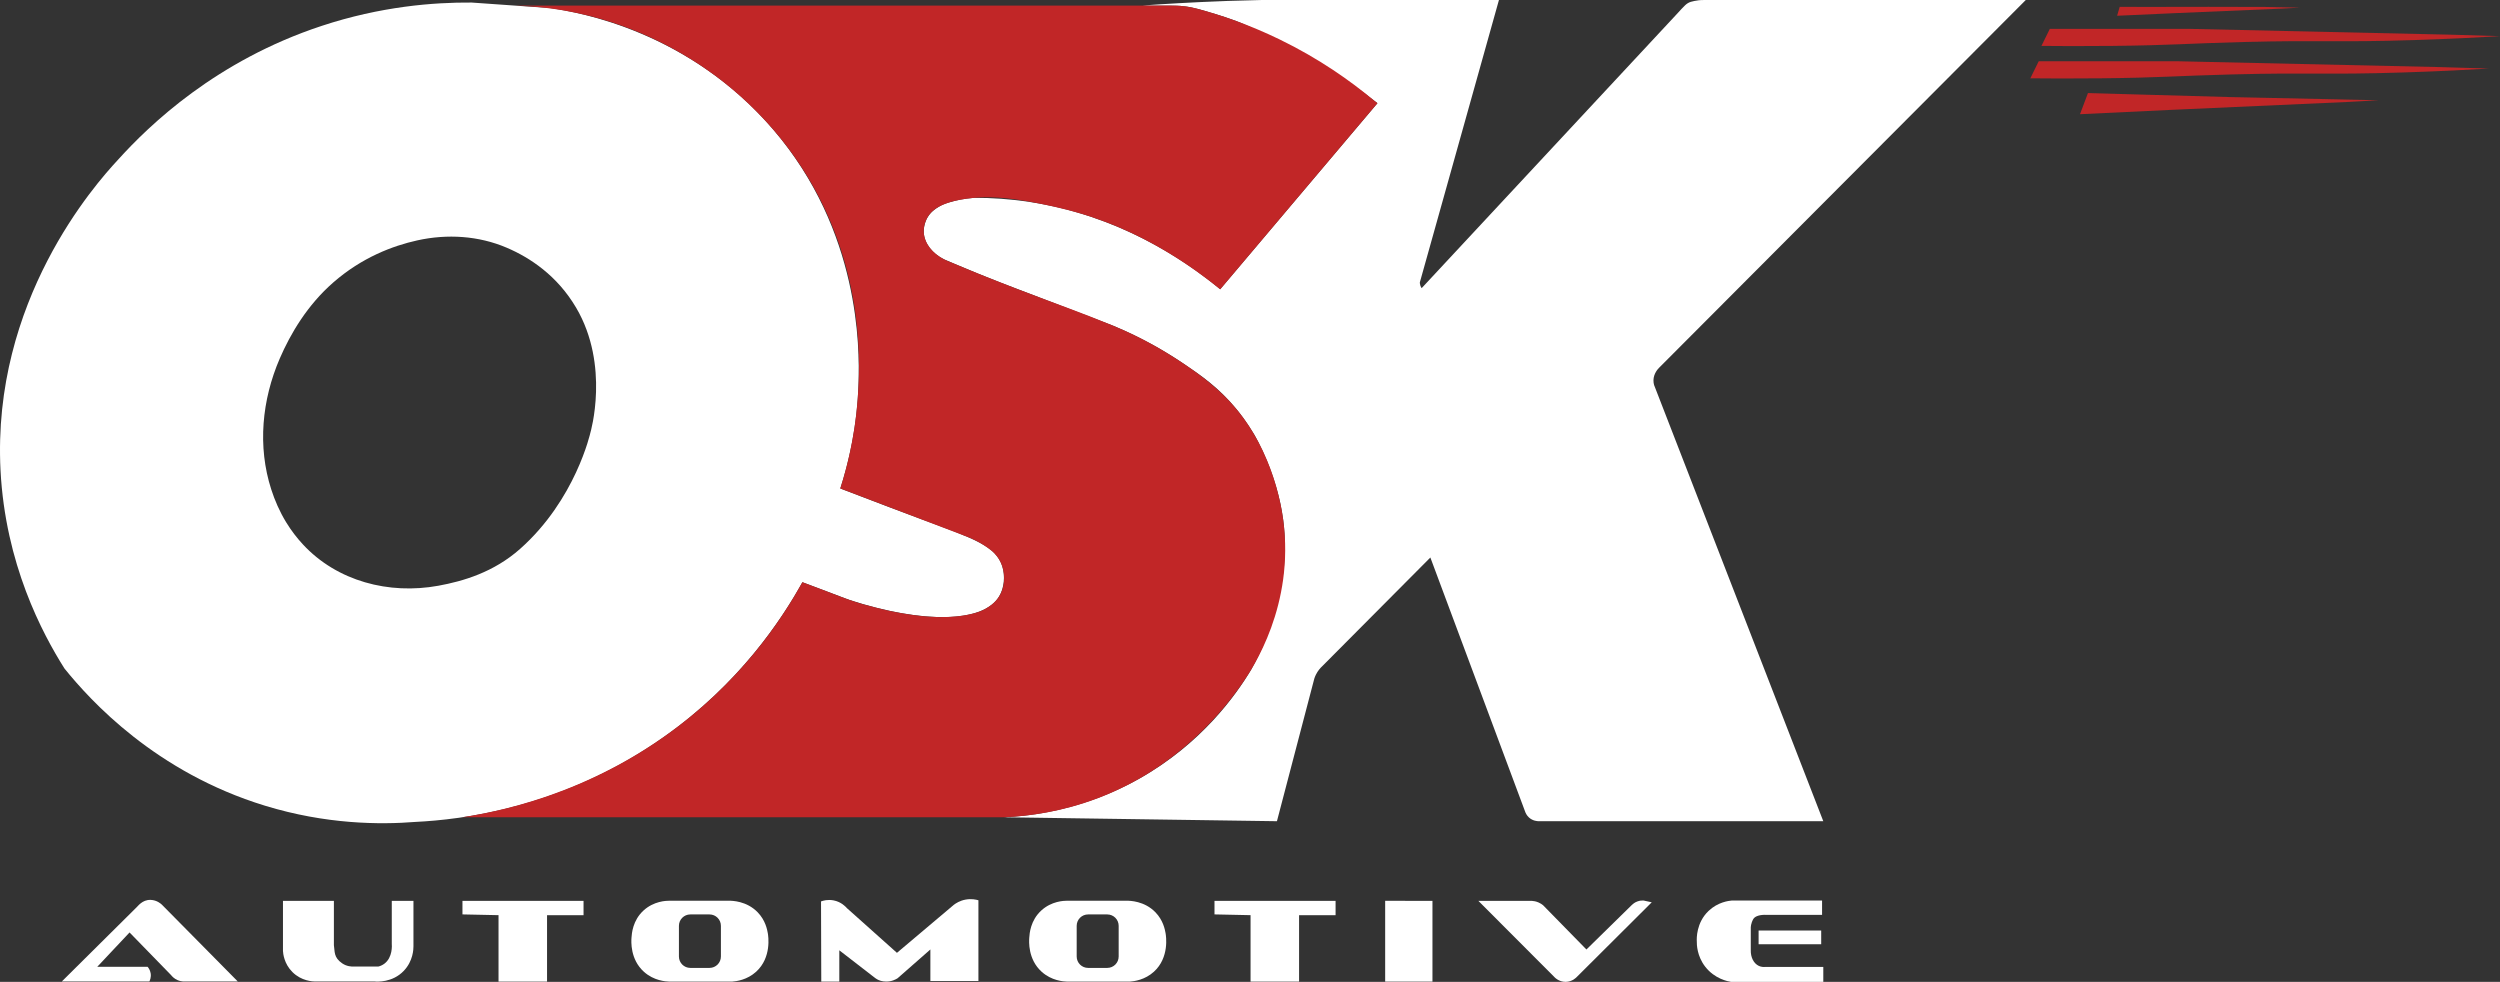 <?xml version="1.0" encoding="UTF-8"?>
<svg id="Layer_2" data-name="Layer 2" xmlns="http://www.w3.org/2000/svg" viewBox="0 0 7266.9 2854.07">
  <rect x="0" y="0" width="7266.9" height="2854.07" fill="#333333" stroke="none"/>
  <defs>
    <style>
      .cls-1 {
        fill: #fff;
      }

      .cls-1, .cls-2 {
        stroke-width: 0px;
      }

      .cls-2 {
        fill: #c12627;
      }
    </style>
  </defs>
  <g id="Layer_1-2" data-name="Layer 1">
    <g>
      <path class="cls-1" d="M2913.42,1646.21c-17.99-58.44-83.02-80.63-223.81-132.82-50.83-18.84-136.39-50.81-247.04-93.5,23.14-72.01,49.87-179.68,53.1-311.79,2.32-94.96,5.32-435.14-247.91-731.29C2004.21,91.99,1684.23,35.69,1599.55,23.5c-76.18-5.36-152.37-10.72-228.55-16.09-110.93-.85-264.54,11.22-436.48,68-305.63,100.92-499.75,287.13-591.95,389.46C276.99,535.42-24.03,874.24,1.54,1367.53c14.04,270.97,120.61,472.44,185.81,575.56,75.49,93.63,264.97,301.71,583.11,398.98,177.22,54.18,333.43,55.35,438.11,46.99,128.52-6.35,426.82-38.78,721.49-247.08,219.55-155.19,341.87-340.71,402.41-449.62l136.99,51.64c213.4,69,388.69,67.06,434.88-10.52,14.4-24.18,17.93-58.52,9.08-87.29ZM1716.15,1257.51s-42.87,194.96-204.46,338.06c-76.62,67.85-164.97,93.77-237.46,107.02-143.62,26.25-294.37-13-393.65-120.04-17.29-18.64-33.81-39.97-48.74-64.34-19.12-31.22-33.16-63.85-43.43-95.74-40.22-124.84-27.14-260.05,24.84-380.47,31.18-72.22,80.12-155.14,155.49-220.95,82.98-72.46,172.53-106.49,244.3-122.35,86.95-19.21,177.97-13.62,259.88,21.32,67.36,28.73,146.67,80.74,201.84,174.52,98.83,167.99,41.41,362.97,41.41,362.97Z"/>
      <path class="cls-1" d="M3321.19,16.27c-.03-.52,81.05-6.09,166-10.15,44.92-2.15,106.09-4.59,179.44-6.07h690.43l-229.98,820.89c.02,2.29.31,5.64,1.62,9.43,1.08,3.11,2.51,5.52,3.69,7.21L4877.2,37.51c2.33-2.66,5.89-6.64,10.37-11.34,8.82-9.25,13.35-13.95,19.01-17.22,5.71-3.31,10.37-4.33,18.44-6.09,7.11-1.56,17.51-3.16,30.47-2.79h932.91l-1064.8,1067.91c-4.21,4.1-16.85,17.47-17.37,37.01-.14,5.41.67,10.17,1.76,14.08l491.89,1268.01h-827.29c-3.64-.03-16.95-.59-28.19-10.79-7.12-6.46-10.19-13.88-11.47-17.76l-275.21-737.98-314.5,316.2c-5.21,4.85-12.43,12.78-18.13,24.24-3.85,7.76-5.91,14.94-7.05,20.56l-106.28,405.53-793.53-11.48c79.74-3.61,229.64-21.09,390.16-110.42,186.2-103.63,285.88-247.84,327.8-317.48,24.8-44.03,121.54-225.24,93.82-436.42-17.58-133.96-80.16-241.23-84.7-248.86-21.65-36.36-42.26-62.24-49.82-71.51-52.76-64.71-105.32-100.49-159.43-136.72-48.17-32.24-115.14-71.81-200.62-107.5-108.26-41.48-216.52-82.96-324.79-124.44-44.23-17.19-88.93-35.33-134.05-54.48-10.74-4.56-21.42-9.14-32.04-13.74-34.68-16.8-58.19-46.93-59.36-78.87-.79-21.69,8.88-39.66,9.79-41.29,10.07-18.21,24.88-27.41,34.08-32.97,7.59-4.59,15.95-8.4,31.44-13.02,16.44-4.9,40.67-10.64,71.75-12.88,50.44-.03,105.04,3.47,162.88,12.37,254.4,39.18,441.57,163.07,551.69,253.33l457.08-540.75c-42.58-33.69-87.14-64.78-133.66-92.78-137.46-82.73-236.09-130.71-277.31-146.24-38.88-14.65-98.17-31.59-105.85-33.62-8-2.11-15.64-3.9-15.65-3.9-4.35-1.02-7.06-1.65-10.48-2.34-3.74-.75-14.55-2.83-29.17-3.91-4.34-.32-7.39-.43-12.03-.61-10.37-.38-17.86-.33-24.39-.29-.13,0-16.6,0-49.52,0h-15.08c-8.6.02-9.56.06-9.56,0Z"/>
      <polygon class="cls-2" points="6069.21 270.5 6046.04 331.98 6318.97 318.97 6825.28 296.3 6914.58 291.45 6752.29 287.94 6480.31 282.12 6173.16 273.47 6069.21 270.5"/>
      <path class="cls-2" d="M5901.7,227.61l24.32-49.49h405.98l761.46,16.94c47.05,1.41,94.1,2.82,141.15,4.23-56.08,3.34-143.38,8-250.44,11.39-228.92,7.24-260.29-.47-496.04,5.64-163.07,4.22-206.6,9.43-380.07,11.3-87.51.94-159.28.51-206.35,0Z"/>
      <path class="cls-2" d="M5933.99,133.43l24.32-49.49h405.98l761.46,16.94c47.05,1.41,94.1,2.82,141.15,4.23-56.08,3.34-143.38,8-250.44,11.39-228.92,7.24-260.29-.47-496.04,5.64-163.07,4.22-206.6,9.43-380.07,11.3-87.51.94-159.28.51-206.35,0Z"/>
      <polygon class="cls-2" points="6161.46 19.86 6153.95 45.81 6320.97 38.26 6630.82 25.11 6685.47 22.29 6586.15 20.25 6419.71 19.86 6234.8 20.15 6161.46 19.86"/>
      <path class="cls-1" d="M309.34,2852.95h124.79-254.5c72.5-71.93,145-143.86,217.5-215.78,3.14-2.23,16.15-22.14,40.57-21.43,18.4.54,30.38,11.47,33.07,14.12l220.48,223.09h-158.73c-4.05-.26-9.95-1.13-16.45-3.98-9.92-4.35-15.97-11-18.88-14.7l-120.61-123.84-93.91,99.85h146.38c2.34,2.7,7.19,9.05,8.84,18.57,2.04,11.85-2.19,21.06-3.76,24.11"/>
      <path class="cls-1" d="M822.52,2618.61v145.52c.42,7.26,2.94,36.88,27.36,61.3,26.49,26.5,59.35,27.46,65.92,27.52h173.45c5.8.54,51.14,3.98,84.51-31.01,27.18-28.49,28.03-63.19,28.03-70.95v-132.38h-62.99v124.87c.35,3.92,2.99,39.4-21.52,57.76-5.79,4.34-11.97,6.87-17.69,8.32h-71.37c-5.95.22-19.99-.12-33.36-9.21-25.77-17.53-21.26-34.71-24.32-53v-128.73h-148.04Z"/>
      <polygon class="cls-1" points="1449.1 2660.17 1449.1 2853.29 1590.12 2853.29 1590.12 2660.17 1696.21 2660.17 1696.21 2618.61 1344.26 2618.61 1344.26 2657.95 1449.1 2660.17"/>
      <polygon class="cls-1" points="3635.08 2660.17 3635.08 2853.29 3776.1 2853.29 3776.1 2660.17 3882.2 2660.17 3882.2 2618.61 3530.24 2618.61 3530.24 2657.95 3635.08 2660.17"/>
      <path class="cls-1" d="M2231.84,2712.54c-1.98-11.17-7.06-37.61-29.47-60.75-32.09-33.13-74.71-33.65-83.43-33.57h-173.59c-9.14,0-45.05,1.04-74.91,28.5-31.43,28.9-34,66.68-34.86,79.26-.67,9.9-4.24,62.39,36.09,98.73,28.8,25.94,62.92,28.29,73.68,28.59h182.83c12.81-.91,43.65-4.99,69.79-28.75,45.36-41.23,35.26-104.15,33.87-112ZM2095.51,2780.35c0,18.29-14.83,33.12-33.12,33.12h-55.8c-18.29,0-33.12-14.83-33.12-33.12v-89.2c0-18.29,14.83-33.12,33.12-33.12h55.8c18.29,0,33.12,14.83,33.12,33.12v89.2Z"/>
      <path class="cls-1" d="M3388.04,2712.54c-1.98-11.17-7.06-37.61-29.47-60.75-32.09-33.13-74.71-33.65-83.43-33.57h-173.59c-9.14,0-45.05,1.04-74.91,28.5-31.43,28.9-34,66.68-34.86,79.26-.67,9.9-4.24,62.39,36.09,98.73,28.8,25.94,62.92,28.29,73.68,28.59h182.83c12.81-.91,43.65-4.99,69.79-28.75,45.36-41.23,35.26-104.15,33.87-112ZM3251.7,2780.35c0,18.29-14.83,33.12-33.12,33.12h-55.8c-18.29,0-33.12-14.83-33.12-33.12v-89.2c0-18.29,14.83-33.12,33.12-33.12h55.8c18.29,0,33.12,14.83,33.12,33.12v89.2Z"/>
      <path class="cls-1" d="M2387.21,2853.29h52.46v-91l93.77,72.52c10.35,7.28,18.39,17.84,41.94,18.33,16.72.35,28.93-6.55,33.78-9.66l95.22-83.63v91.59h139.65v-234.55c-6.79-2.02-20.4-5.08-37.19-2.01-16.95,3.1-28.67,10.9-34.3,15.21l-165.35,139.56-145.34-129.85c-3.97-4.58-16.83-18.25-38.54-22.55-17-3.37-30.76.72-36.79,2.93l.71,233.12Z"/>
      <polygon class="cls-1" points="4163.82 2618.61 4163.82 2853.29 4026.35 2853.29 4026.35 2618.44 4163.82 2618.61"/>
      <path class="cls-1" d="M4297.32,2618.61h155.51c4.8.29,11.97,1.32,19.85,4.85,5.35,2.39,9.51,5.25,12.53,7.69l126.15,128.8,132.26-129.65c2.73-2.67,7.89-7.05,15.62-9.94,7.75-2.9,14.54-2.97,18.35-2.73l23.62,5.15-217.23,216.38c-1.88,2.09-13.64,14.7-32.88,14.9-20.41.21-32.8-13.7-34.51-15.69l-219.28-219.76Z"/>
      <path class="cls-1" d="M5296.32,2617.55h-261.73c-9.93.83-41.44,4.74-68.19,30.29-36.16,34.53-34.57,80.85-34.21,87.97-.17,10.04.54,43.04,24.28,73.87,27.62,35.88,66.56,43.01,75.22,44.39h268.21v-43.43h-168.52c-5.36.49-12.11.12-18.84-3.02-14.99-7-24.04-25.06-23.43-45.84v-66.61c.26-3.66,1-8.99,3.22-15.02,1.73-4.71,3.76-8.22,4.49-9.36,5.43-8.42,20.78-12.46,38.42-11.47h161.08c0-13.92,0-27.84,0-41.77Z"/>
      <rect class="cls-1" x="5111.84" y="2704.8" width="181.94" height="39.9"/>
      <path class="cls-2" d="M1496.85,16.27h1912.97c23.91,0,47.54,3.1,70.64,9.26,69.6,18.57,151.21,46.39,238.62,88.82,116.38,56.5,207.28,121.42,272.73,176.05l12.07,9.55-14.48,17.14-442.56,523.89c-78.49-63.84-199.47-148.22-352.15-202.8-68.27-24.4-124.88-36.47-165.88-45.06-107.61-22.54-163.43-21.5-202.53-17.56-94.34,9.51-118.92,38.73-127.75,52.33-3.19,4.91-14.65,23.1-13.35,47.26,1.99,36.97,32.94,71.08,78.9,87.32,72.76,30.89,136.63,56.18,188.55,76,138.94,53.03,180.03,65.96,282.78,108.21,46.07,18.94,108.6,48.25,177.62,92.55,28.45,18.26,95.12,61.05,148.4,114.19,132.61,132.25,161.88,308.33,168.56,357.85,33.43,247.51-87.77,430.58-118.31,474.06-53.92,78.11-185.99,245.35-418.93,334.23-105.55,40.27-201.9,53.04-274.55,56.03h-1574.23c135.17-20.87,418.64-84.22,682.74-308.9,153.93-130.96,249.16-272.38,305.72-374.32,31.4,11.62,56.85,21.31,74.2,27.97,32.65,12.54,43.88,17.17,62.8,23.67,30.63,10.53,56.04,17.24,72.46,21.22,35.82,9.56,66.73,15.43,90.5,19.18,25.55,4.03,55.96,8.7,96.47,9.29,41.75.61,68.12-3.59,84.4-6.78,27.25-5.34,40.4-11.16,50.17-16.75,10.09-5.77,27.84-15.96,40.86-36.68,24.65-39.22,10.66-82.65,9.08-87.29-7.46-21.94-20.63-36.17-28.16-43.21-9.38-7.58-20.73-15.74-34.13-23.6-15.01-8.8-29.16-15.2-41.44-19.88-122.37-46.54-244.75-93.08-367.12-139.63,18.82-58.94,41.83-147.35,50.33-256.6,6.87-88.27,24.77-368.83-145.76-650.01-43.93-72.43-125.67-186.63-266.54-292.2-85.61-63.19-222-145.04-404.66-183.53-65.19-13.74-125.58-19.7-179.09-21.28Z"/>
    </g>
  </g>
</svg>